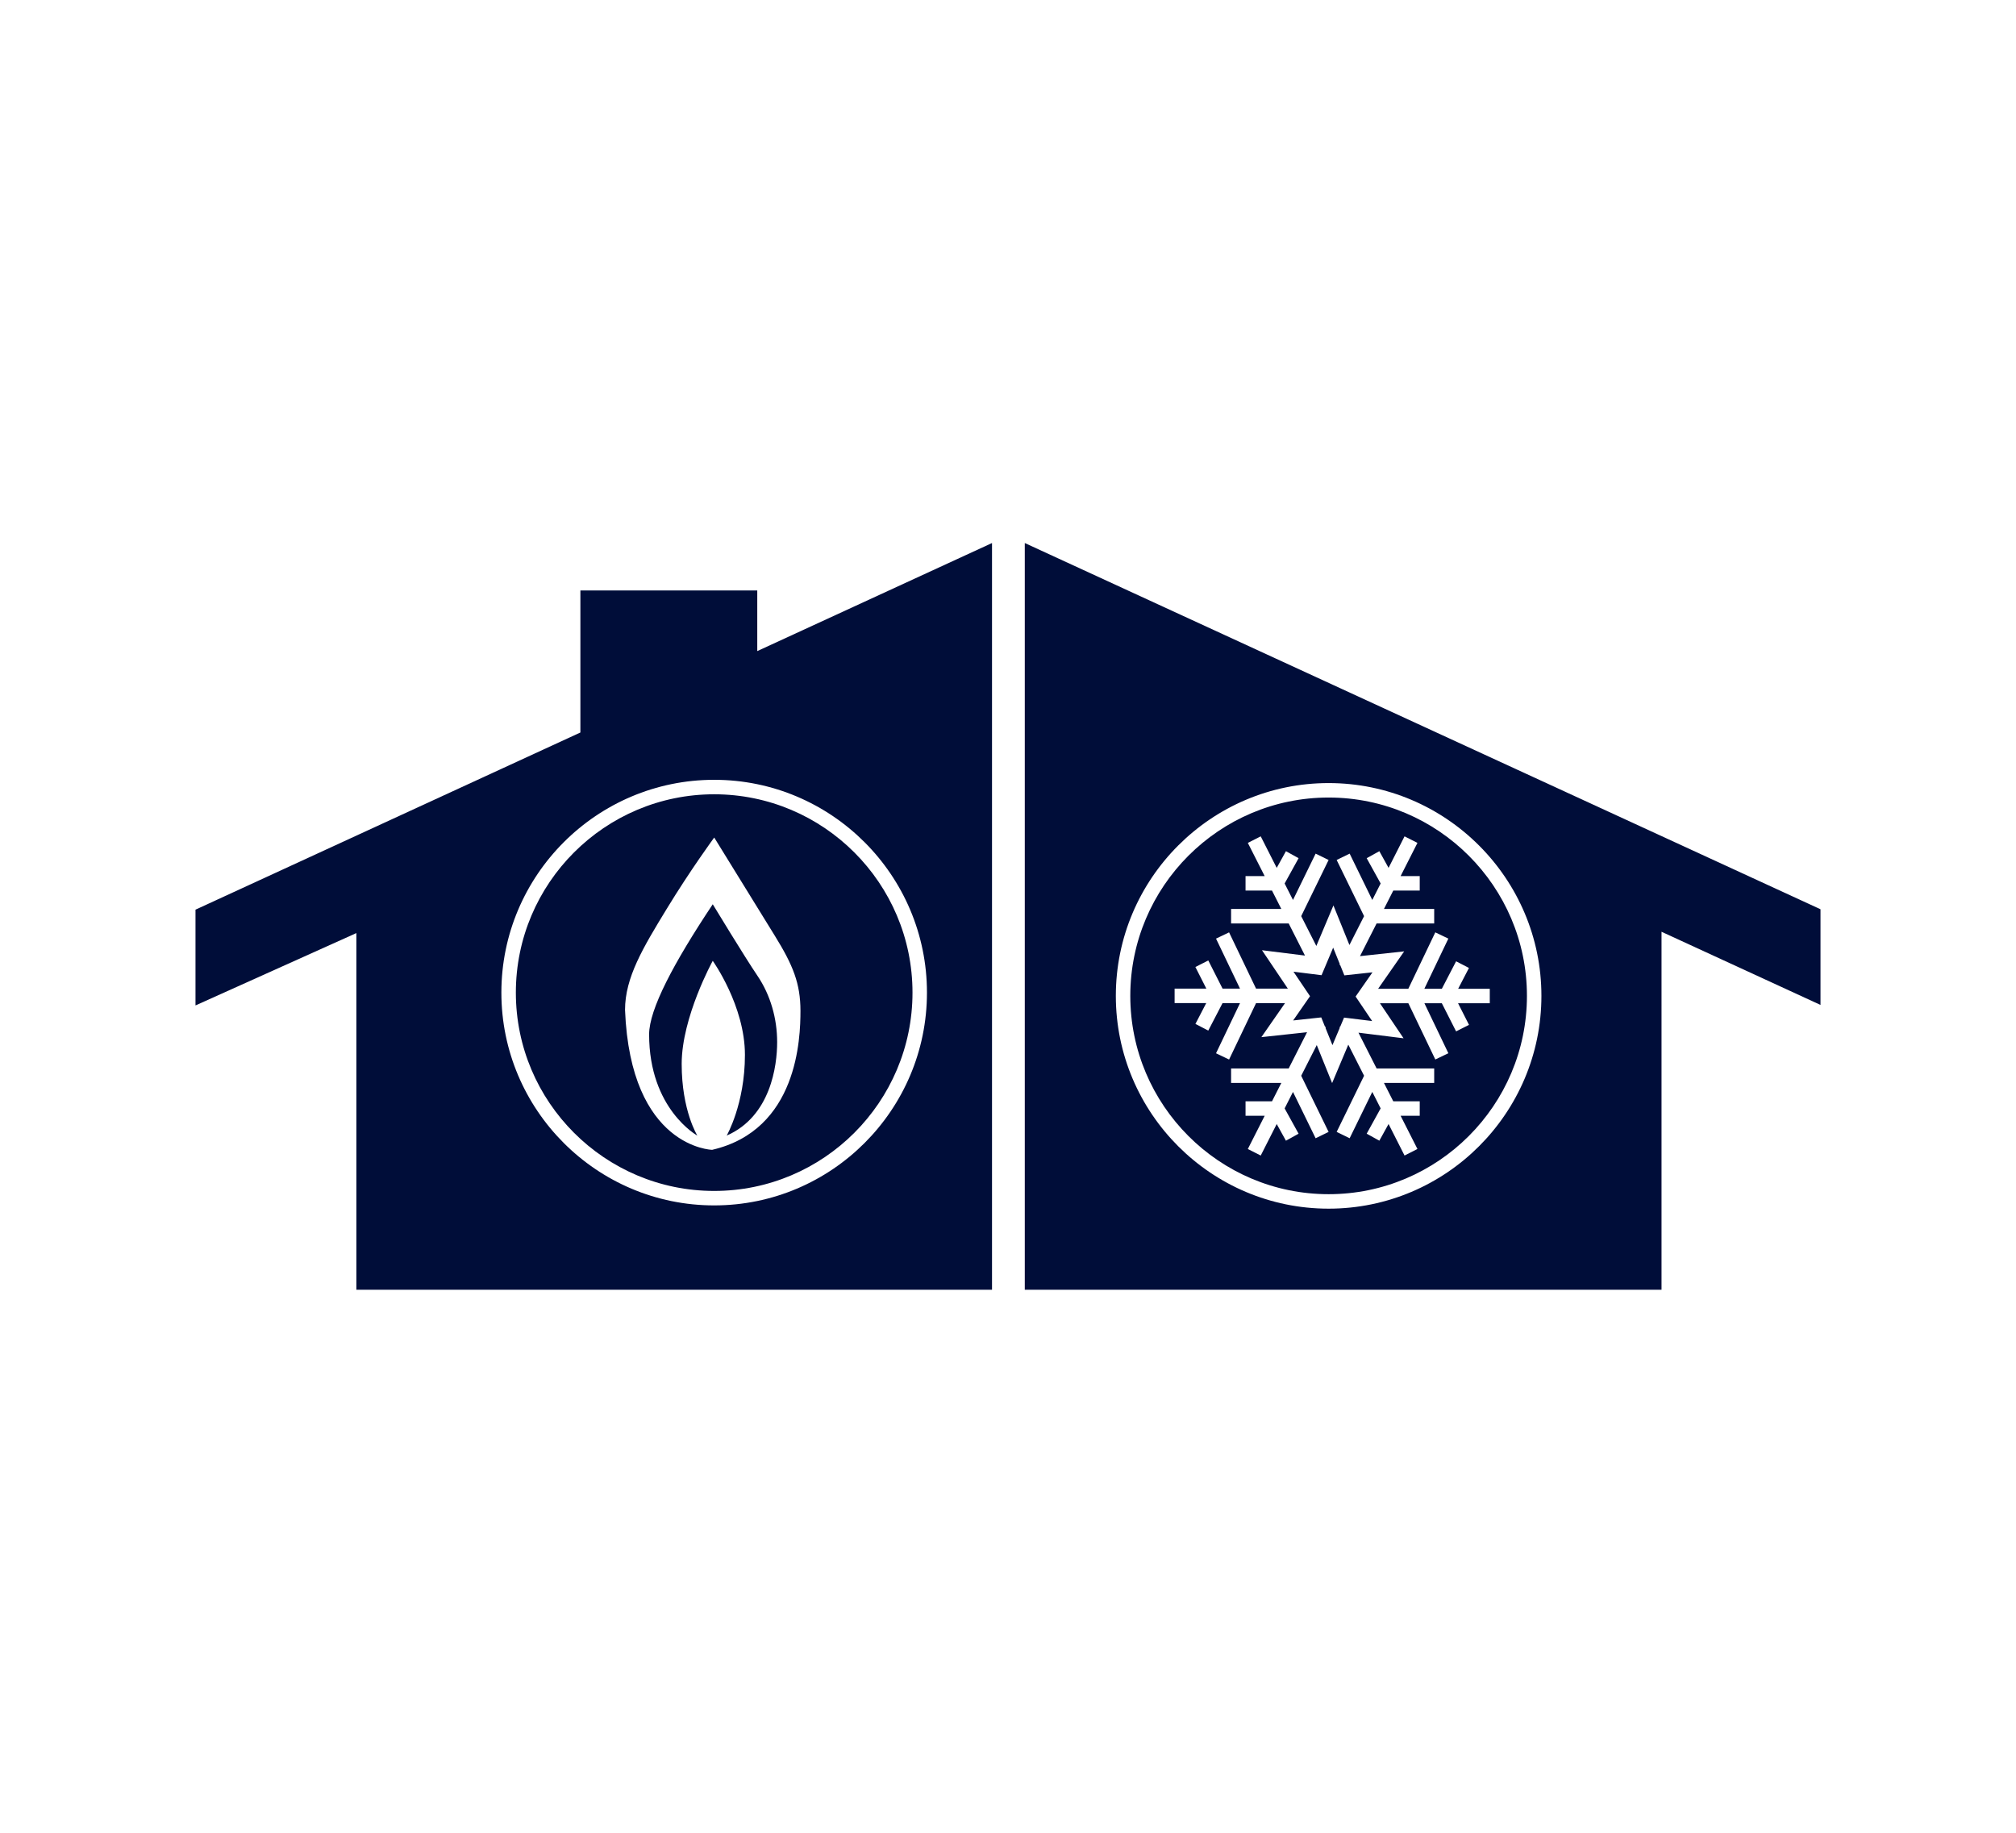 <svg xmlns="http://www.w3.org/2000/svg" xml:space="preserve" id="Layer_1" width="110" height="100" x="0" y="0" style="enable-background:new 0 0 110 100" version="1.1" viewBox="0 0 110 100"><style type="text/css">.st0{fill:#fff}.st1{fill:#000d39}</style><path d="M0 0h110v100H0z" class="st0"/><g><g><g><path d="M41.319 32.217h-9.651v7.75l-21.001 9.666v5.225l8.779-3.948v19.461h34.682V29.629l-12.809 5.896zM55.916 29.629v40.742h34.743V50.839l8.674 3.992v-5.22z" class="st1"/></g></g><g><path d="M38.968 65.769c-6.402 0-11.611-5.208-11.611-11.61 0-6.402 5.208-11.611 11.611-11.611 6.402 0 11.61 5.208 11.61 11.611.001 6.401-5.208 11.61-11.61 11.61zm0-22.431c-5.967 0-10.821 4.854-10.821 10.821S33.001 64.98 38.968 64.98s10.821-4.854 10.821-10.821-4.854-10.821-10.821-10.821z" class="st0"/></g><g><g><path d="M72.494 65.947c-6.402 0-11.61-5.208-11.61-11.61 0-6.402 5.208-11.611 11.61-11.611 6.402 0 11.611 5.208 11.611 11.611 0 6.401-5.208 11.61-11.611 11.61zm0-22.432c-5.967 0-10.821 4.854-10.821 10.821s4.854 10.821 10.821 10.821 10.821-4.854 10.821-10.821c0-5.966-4.854-10.821-10.821-10.821z" class="st0"/></g></g><path d="M42.278 51.058c-.987-1.595-3.308-5.361-3.308-5.361s-1.313 1.792-2.595 3.898c-1.284 2.106-2.271 3.735-2.271 5.509.297 7.536 4.753 7.633 4.753 7.633 4.672-1.084 4.819-6.085 4.819-7.583-.001-1.498-.411-2.501-1.398-4.096zM39.651 61.96s.995-1.724.995-4.403c0-2.682-1.756-5.132-1.756-5.132s-1.695 3.074-1.695 5.625.855 3.911.855 3.911-2.632-1.445-2.632-5.522c0-1.366 1.332-3.888 3.472-7.101 0 0 1.727 2.85 2.44 3.903.713 1.053 1.074 2.337 1.074 3.619 0 1.284-.35 4.047-2.753 5.1zM81.287 53.949h-1.725l.589-1.135-.701-.364-.778 1.499h-.954l1.309-2.737-.712-.341-1.472 3.078h-1.647l1.421-2.04-2.41.26.905-1.784h3.143v-.79h-2.742l.509-1.003h1.444v-.79h-1.044l.919-1.812-.704-.357-.872 1.72-.503-.91-.691.382.762 1.38-.456.899-1.235-2.528-.709.346 1.496 3.064-.799 1.576-.873-2.16-.933 2.212-.826-1.628 1.496-3.064-.709-.346-1.235 2.528-.456-.899.762-1.38-.691-.382-.503.91-.872-1.72-.704.357.919 1.812h-1.044v.79h1.444l.509 1.003h-2.742v.79h3.143l.889 1.753-2.345-.292 1.411 2.096h-1.735l-1.472-3.07-.712.341 1.308 2.729h-.951l-.779-1.537-.704.357.598 1.18h-1.732v.79h1.725l-.589 1.135.701.364.778-1.499h.954l-1.309 2.737.712.341 1.472-3.078h1.581l-1.291 1.857 2.493-.269-1.003 1.977h-3.143v.79h2.742l-.509 1.003h-1.444v.79h1.044l-.919 1.812.704.357.872-1.72.503.91.691-.382-.762-1.38.456-.899 1.235 2.528.709-.346-1.496-3.064.849-1.675.838 2.074.883-2.097.861 1.697-1.496 3.064.709.346 1.235-2.528.456.899-.762 1.38.691.382.503-.91.872 1.72.704-.357-.919-1.812h1.044v-.79h-1.444l-.509-1.003h2.742v-.79h-3.143l-.989-1.951 2.461.306-1.29-1.913h1.55l1.472 3.07.712-.341-1.308-2.729h.951l.779 1.537.704-.357-.598-1.18h1.732v-.789zm-7.951 1.573-.209.496-.043.022.019.037-.4.948-.38-.941.022-.044-.05-.025-.203-.503-1.534.166.921-1.324-.903-1.337 1.532.192.634-1.503.362.896-.02.038.044.022.225.556 1.534-.166-.921 1.321.903 1.337-1.533-.188z" class="st0"/></g></svg>